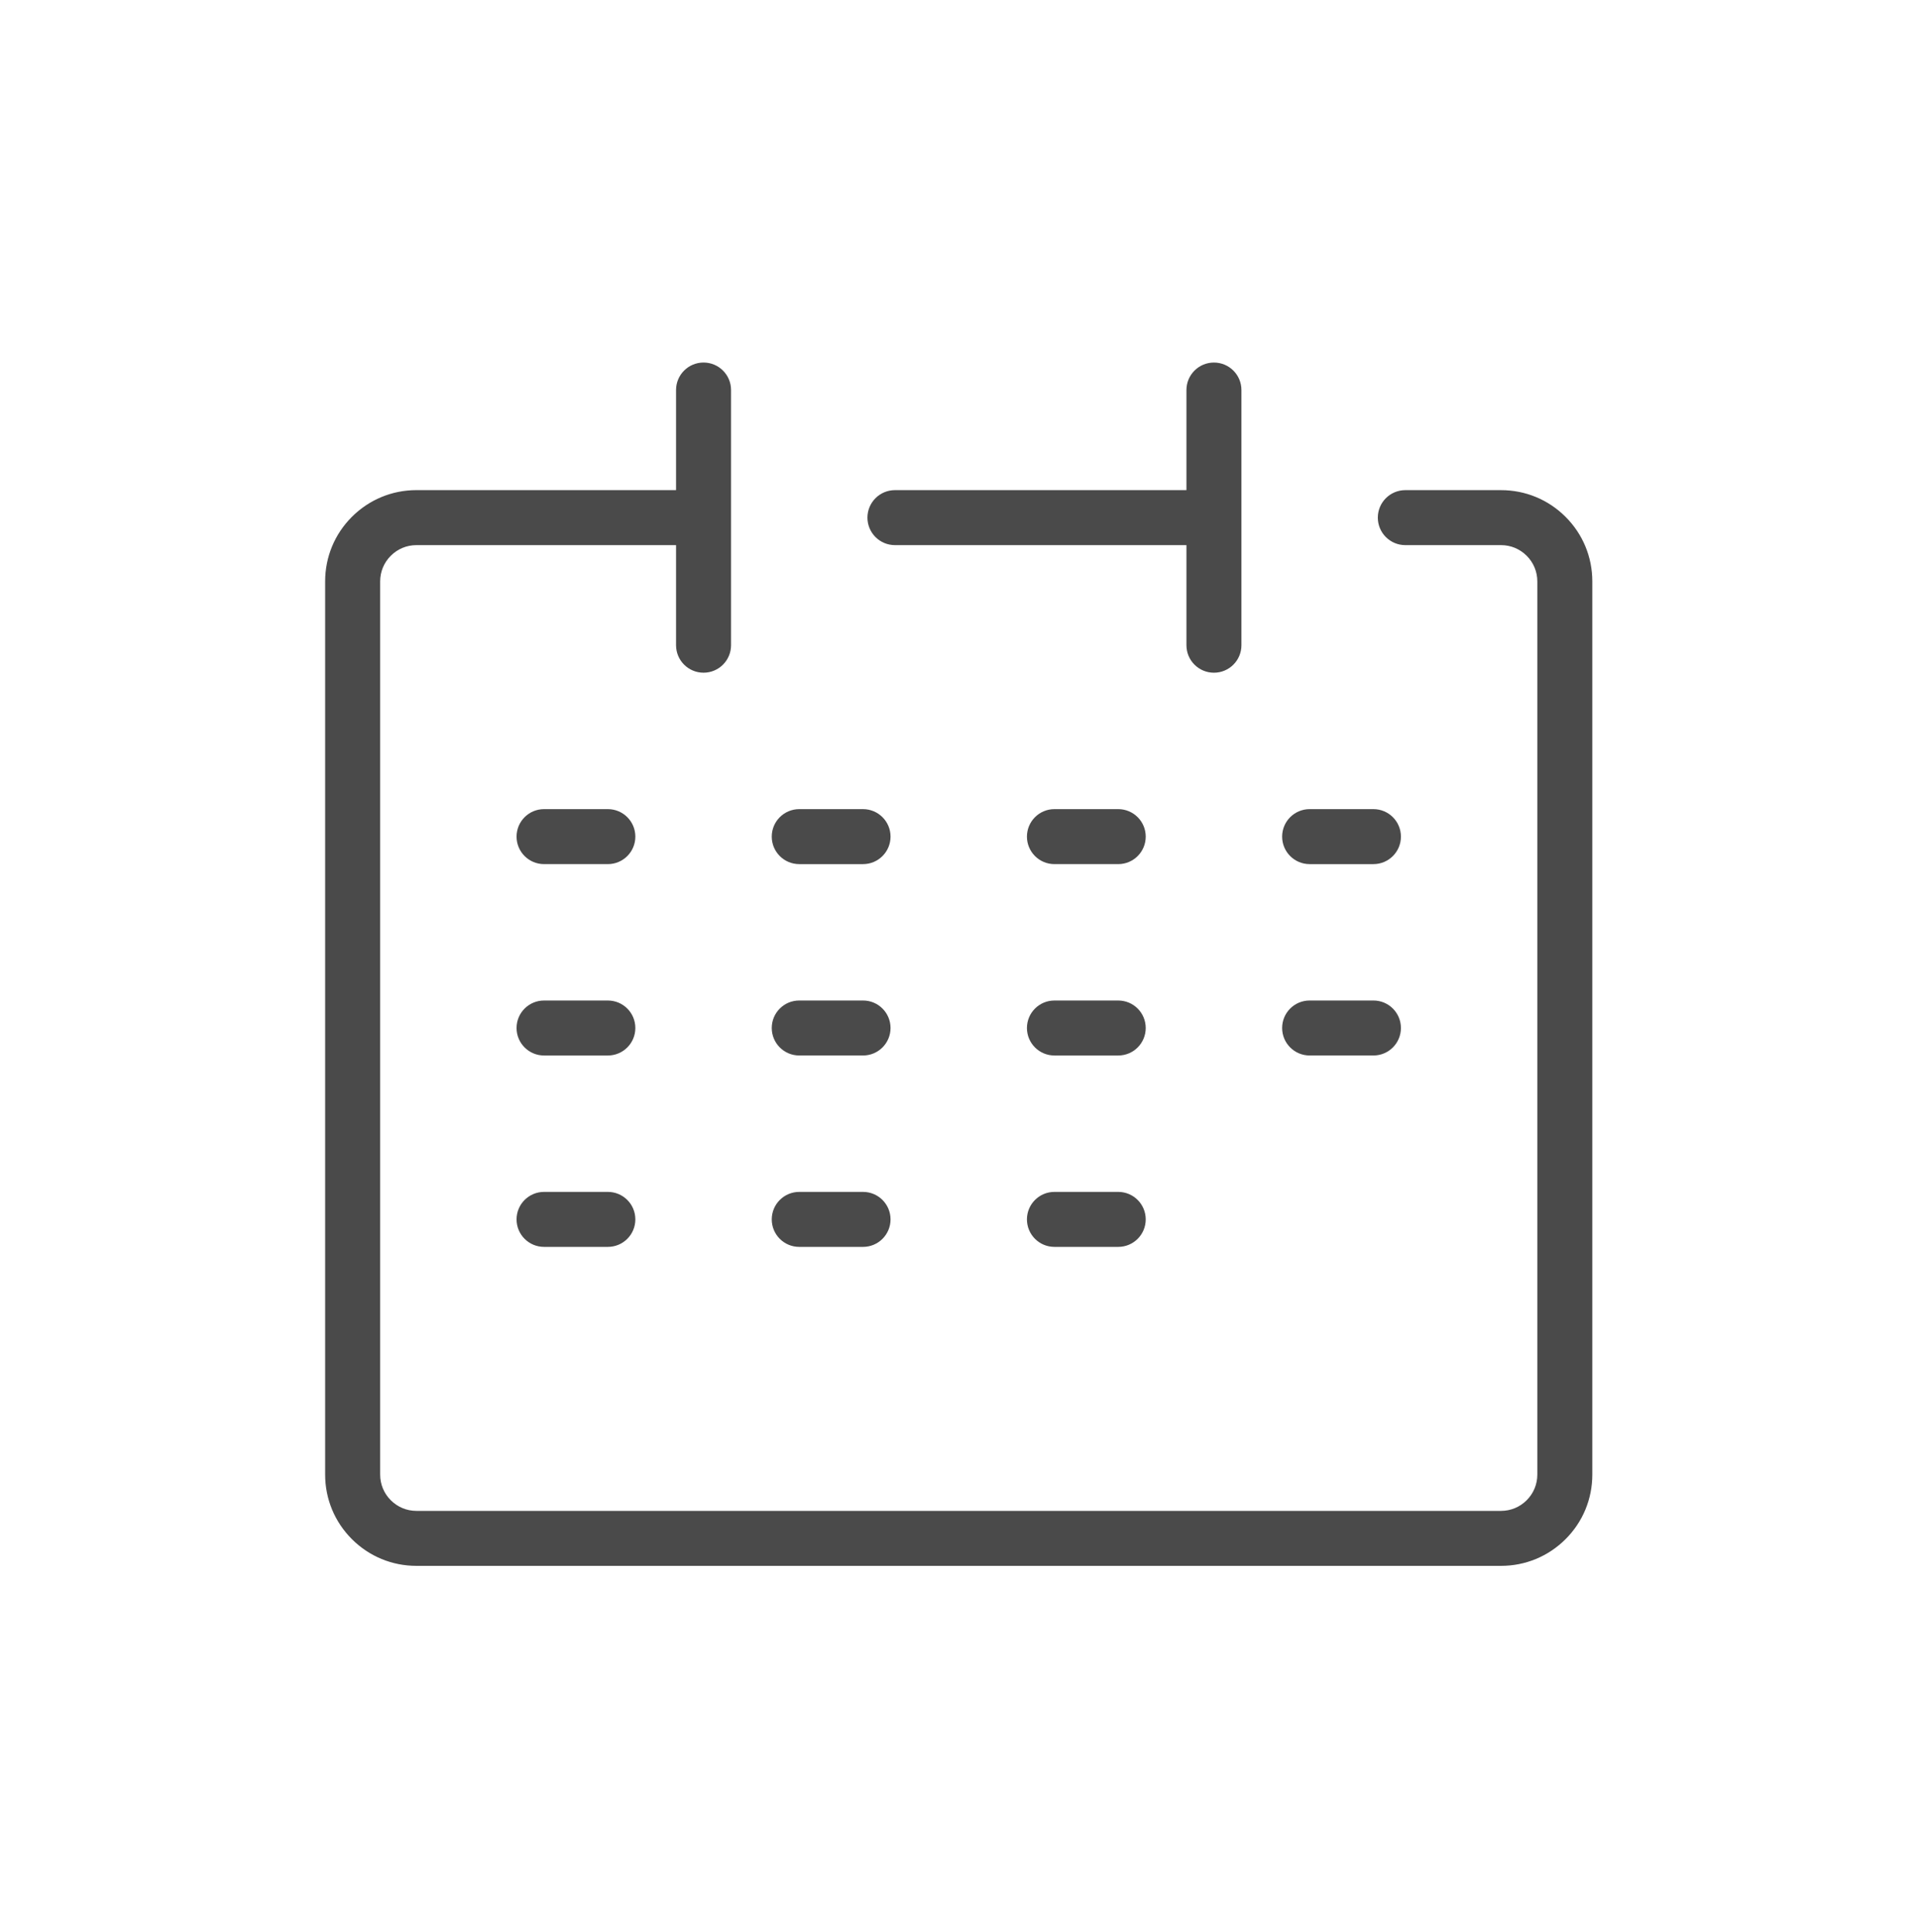 <?xml version="1.0" encoding="UTF-8"?>
<svg id="_レイヤー_1" data-name="レイヤー_1" xmlns="http://www.w3.org/2000/svg" version="1.1" viewBox="0 0 143 144">
  <!-- Generator: Adobe Illustrator 29.5.0, SVG Export Plug-In . SVG Version: 2.1.0 Build 137)  -->
  <path d="M116.664,38.517c-1.285-1.285-2.993-1.992-4.812-1.992h-7.131c-1.132,0-2.049.917-2.049,2.049s.917,2.049,2.049,2.049h7.131c.724,0,1.402.281,1.913.792s.793,1.19.793,1.913v66.558c0,.723-.282,1.401-.793,1.912s-1.19.793-1.913.793H31.033c-.722,0-1.401-.282-1.912-.793-.511-.511-.792-1.189-.792-1.912V43.328c0-.723.281-1.402.792-1.913.51-.511,1.189-.792,1.912-.792h19.345v7.458c0,1.132.917,2.049,2.049,2.049s2.049-.917,2.049-2.049v-19.016c0-1.132-.917-2.049-2.049-2.049s-2.049.917-2.049,2.049v7.459h-19.345c-1.817,0-3.525.708-4.811,1.992-1.285,1.285-1.993,2.994-1.993,4.811v66.558c0,1.817.708,3.525,1.993,4.811,1.285,1.285,2.994,1.992,4.811,1.992h80.819c1.817,0,3.526-.707,4.812-1.992s1.992-2.993,1.992-4.811V43.328c0-1.817-.707-3.526-1.992-4.811Z" fill="#4a4a4a"/>
  <path d="M66.689,40.624h21.722v7.458c0,1.132.917,2.049,2.049,2.049s2.049-.917,2.049-2.049v-19.016c0-1.132-.917-2.049-2.049-2.049s-2.049.917-2.049,2.049v7.459h-21.722c-1.132,0-2.049.917-2.049,2.049s.917,2.049,2.049,2.049Z" fill="#4a4a4a"/>
  <path d="M97.591,64.394h4.754c1.132,0,2.049-.917,2.049-2.049s-.917-2.049-2.049-2.049h-4.754c-1.132,0-2.049.917-2.049,2.049s.917,2.049,2.049,2.049Z" fill="#4a4a4a"/>
  <path d="M45.296,60.296h-4.754c-1.132,0-2.049.917-2.049,2.049s.917,2.049,2.049,2.049h4.754c1.132,0,2.049-.917,2.049-2.049s-.917-2.049-2.049-2.049Z" fill="#4a4a4a"/>
  <path d="M59.558,64.394h4.754c1.132,0,2.049-.917,2.049-2.049s-.917-2.049-2.049-2.049h-4.754c-1.132,0-2.049.917-2.049,2.049s.917,2.049,2.049,2.049Z" fill="#4a4a4a"/>
  <path d="M83.328,60.296h-4.754c-1.132,0-2.049.917-2.049,2.049s.917,2.049,2.049,2.049h4.754c1.132,0,2.049-.917,2.049-2.049s-.917-2.049-2.049-2.049Z" fill="#4a4a4a"/>
  <path d="M97.591,78.655h4.754c1.132,0,2.049-.917,2.049-2.049s-.917-2.049-2.049-2.049h-4.754c-1.132,0-2.049.917-2.049,2.049s.917,2.049,2.049,2.049Z" fill="#4a4a4a"/>
  <path d="M45.296,74.558h-4.754c-1.132,0-2.049.917-2.049,2.049s.917,2.049,2.049,2.049h4.754c1.132,0,2.049-.917,2.049-2.049s-.917-2.049-2.049-2.049Z" fill="#4a4a4a"/>
  <path d="M59.558,78.655h4.754c1.132,0,2.049-.917,2.049-2.049s-.917-2.049-2.049-2.049h-4.754c-1.132,0-2.049.917-2.049,2.049s.917,2.049,2.049,2.049Z" fill="#4a4a4a"/>
  <path d="M83.328,74.558h-4.754c-1.132,0-2.049.917-2.049,2.049s.917,2.049,2.049,2.049h4.754c1.132,0,2.049-.917,2.049-2.049s-.917-2.049-2.049-2.049Z" fill="#4a4a4a"/>
  <path d="M45.296,88.82h-4.754c-1.132,0-2.049.917-2.049,2.049s.917,2.049,2.049,2.049h4.754c1.132,0,2.049-.917,2.049-2.049s-.917-2.049-2.049-2.049Z" fill="#4a4a4a"/>
  <path d="M59.558,92.918h4.754c1.132,0,2.049-.917,2.049-2.049s-.917-2.049-2.049-2.049h-4.754c-1.132,0-2.049.917-2.049,2.049s.917,2.049,2.049,2.049Z" fill="#4a4a4a"/>
  <path d="M83.328,88.82h-4.754c-1.132,0-2.049.917-2.049,2.049s.917,2.049,2.049,2.049h4.754c1.132,0,2.049-.917,2.049-2.049s-.917-2.049-2.049-2.049Z" fill="#4a4a4a"/>
</svg>